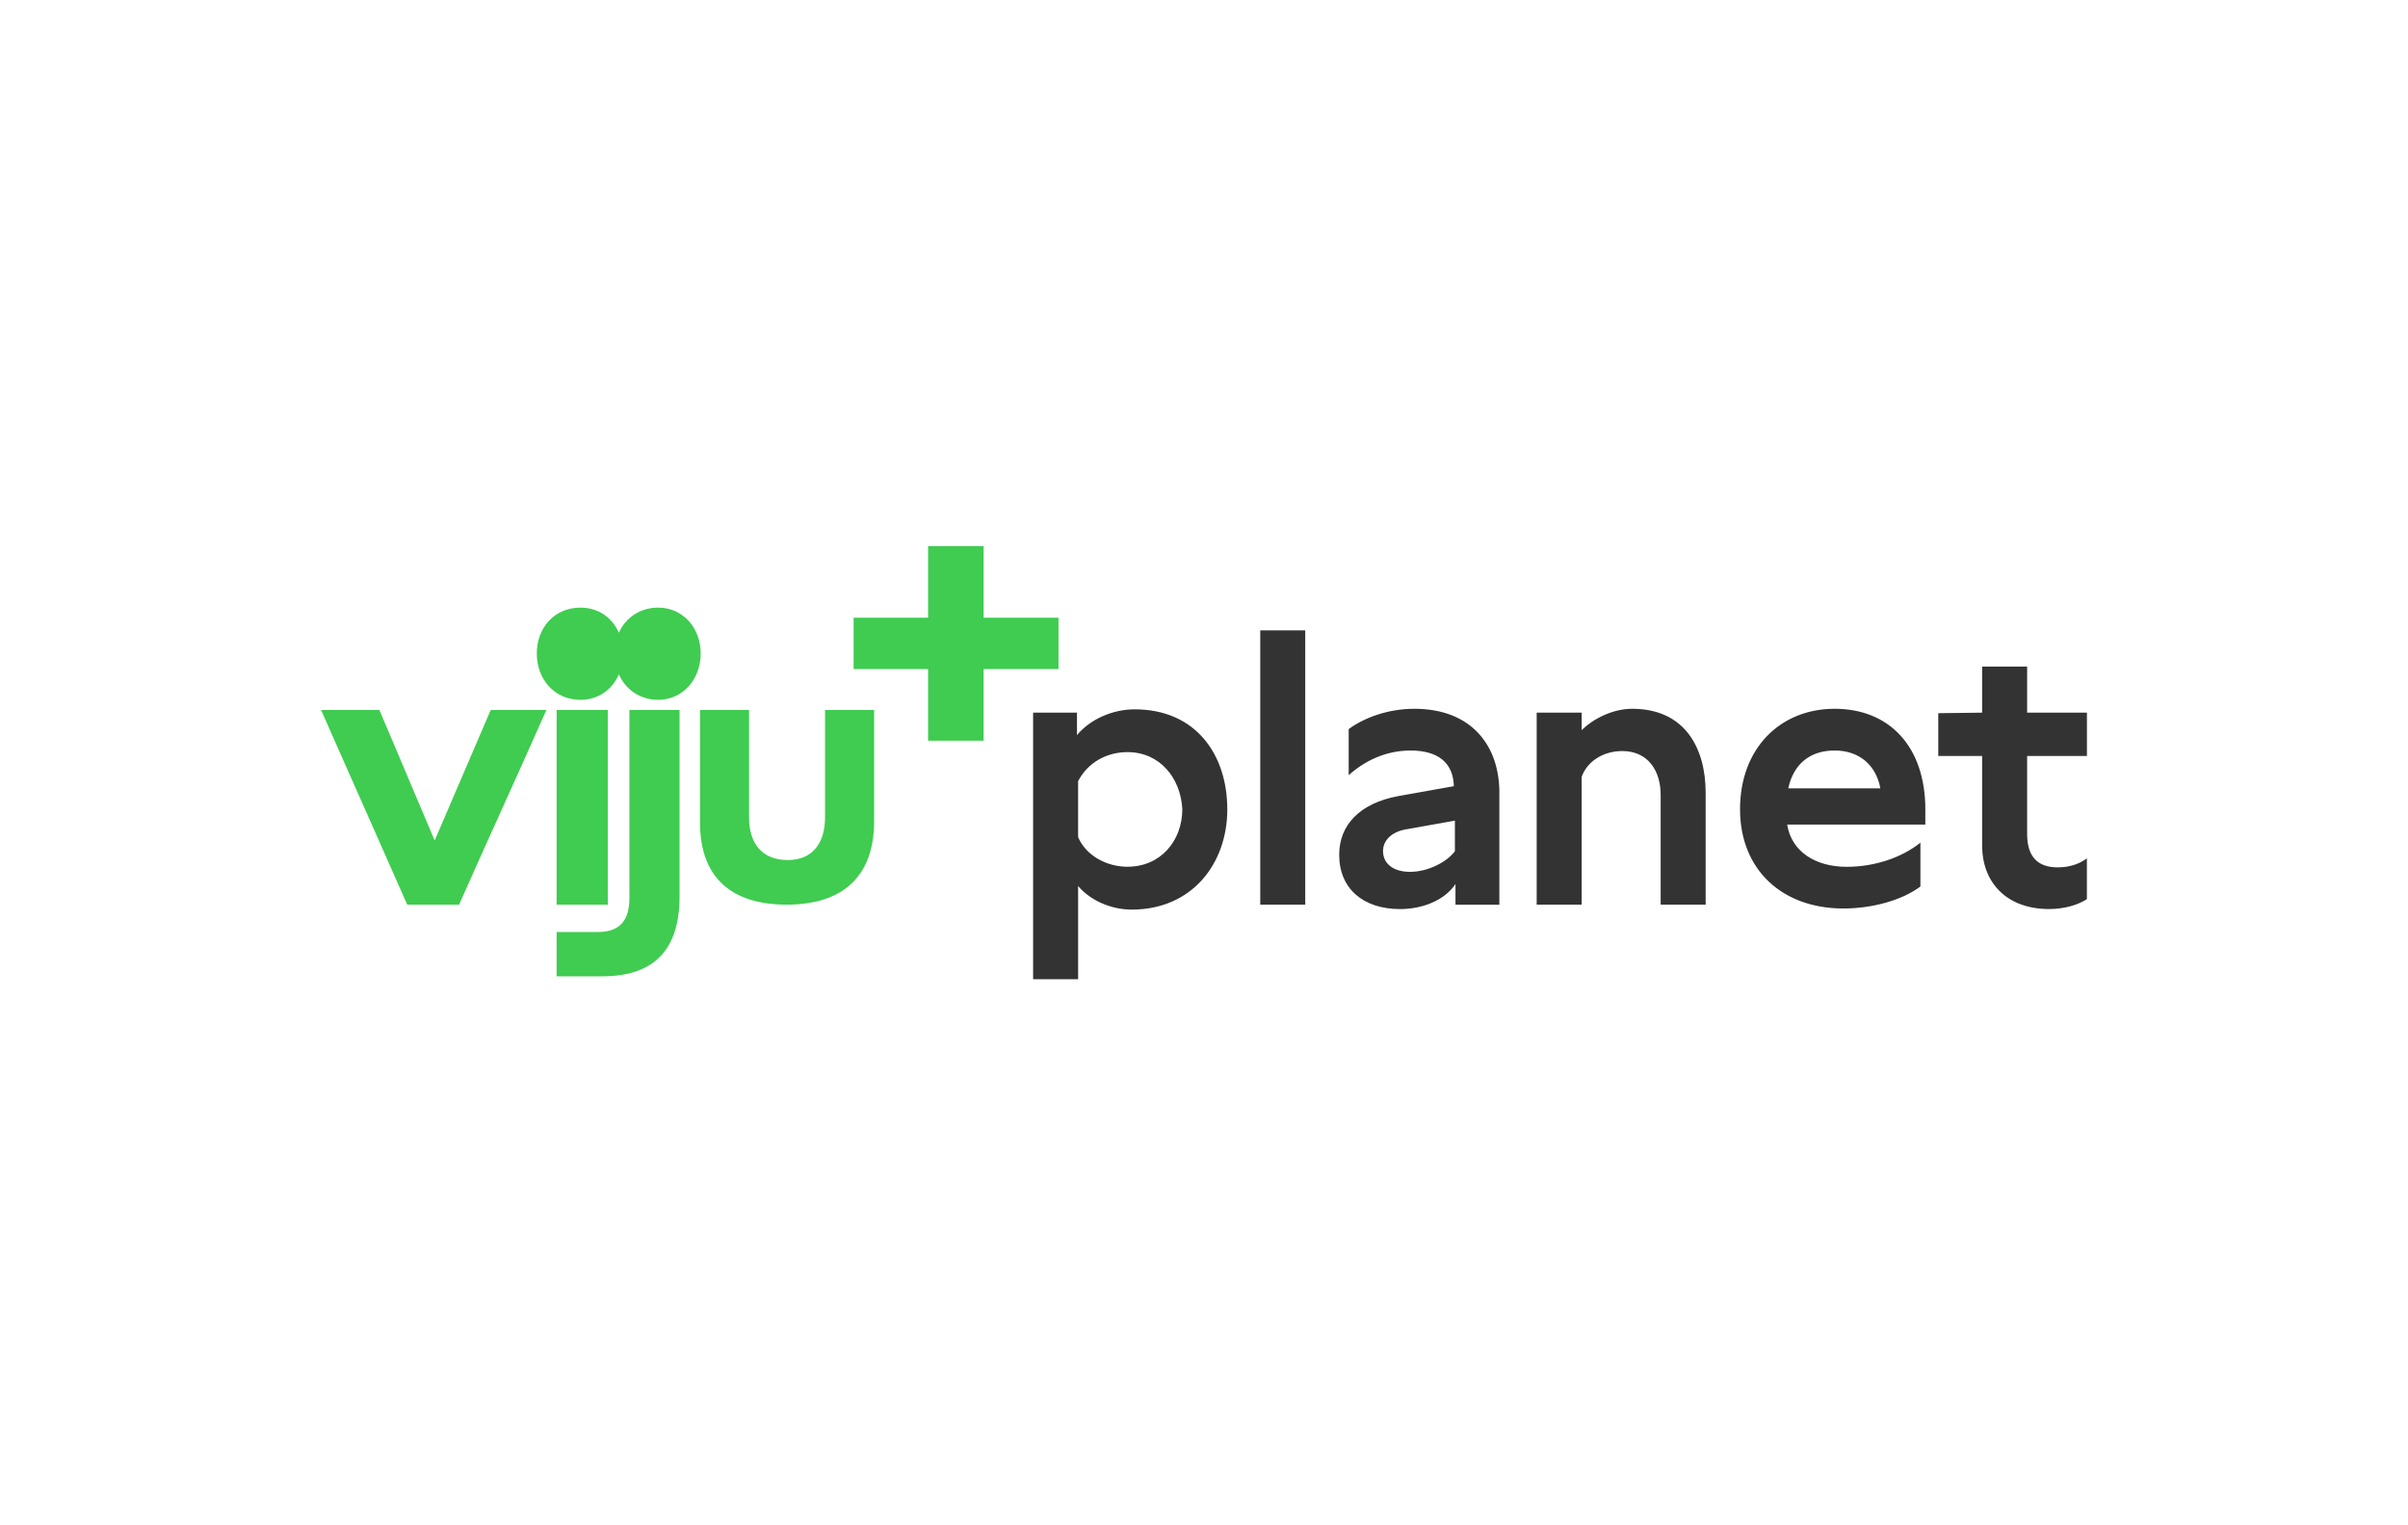 <svg fill="#3FCC50" xmlns="http://www.w3.org/2000/svg" width="300" height="190" viewBox="0 0 7937.5 5027.08"><path d="M1432.87 2770.18 1250.65 2340h-192.32l284.03 641.49h170.92c91.72-207.46 191-422.5 287.76-641.49H1617.5l-184.75 430.18h.12zM2074.61 2960.85c0 61.66-22.36 110.82-103.13 110.82h-136.66v146.04h150.36c172.73 0 254.82-89.43 254.82-263.23V2339.9h-165.27v620.83l-.12.12zM2719.61 2340v353.74c0 82.21-38.94 140.75-122.84 140.75s-127.65-53.61-127.65-140.75V2340h-161.66v371.17c0 183.06 105.77 270.32 285.7 270.32 179.94 0 288.24-88.46 288.24-275.25V2340h-161.79zM2169.58 2002.58c-60.34 0-107.34 33.41-129.69 82.82-21.52-49.41-66.95-82.82-126.45-82.82-86.66 0-143.99 66.95-143.99 151.21s57.33 152.66 143.99 152.66c59.5 0 104.93-34.15 126.45-83.91 22.35 49.76 69.35 83.91 129.69 83.91 81.5 0 140.16-68.28 140.16-152.66s-58.54-151.21-140.16-151.21z"/><path d="M1834.82 2981.49h168.75V2340h-168.75zM3489.1 2205.15h-246.77v236.06h-183.07v-236.06h-245.44v-169.36h245.44v-236.07h183.07v236.07h246.77z"/><path fill="#333" d="M3716.51 2856.55c-70.56 0-137.38-37.98-162.74-97.61v-184.38c30.77-59.62 92.18-95.79 162.74-95.79 106.59 0 175.33 85.05 180.78 188.03-.08 103.06-70.5 189.75-180.78 189.75zm23.44-518.78c-72.36 0-146.53 32.58-189.91 84.99v-74.05h-144.6v878.65h148.33v-307.35c37.97 45.2 104.81 77.77 177.17 77.77 197.12 0 314.67-150.13 314.67-330.9h-.12c0-178.98-103-329.11-305.54-329.11zM4154.15 2981.56h148.33v-904.14h-148.33zM6879.17 2491.5v-142.79h-197.12v-151.93h-148.34v151.93l-144.59 1.8v140.99h144.59v294.73c0 122.97 81.38 209.75 220.57 209.75 48.8 0 93.99-12.74 124.76-32.58v-134.53c-29.04 21.49-62.17 29.72-96.54 29.72-65.03 0-100.45-34.37-100.45-110.34V2491.5h197.12zM5894.72 2598.24c16.34-77.77 69.5-124.77 152.67-124.77 83.18 0 137.25 50.17 150.88 124.77h-303.55zm152.8-262.27c-179.1 0-311.82 130.17-311.82 330.9s139.93 327.3 340.66 327.3c92.2 0 190.54-25.36 253.89-72.36v-144.59c-63.35 50.6-152.68 79.57-243.07 79.57-101.33 0-181.64-48.81-196.07-139.19h455.36v-48.8l.12-.12c0-209.75-119.98-332.71-299.07-332.71zM5380.05 2335.97c-61.42 0-126.56 30.77-166.35 70.55v-57.81h-148.33v632.85h148.33v-421.3c18.03-50.61 70.44-84.98 133.78-84.98 84.98 0 126.57 65.03 126.57 144.59v361.69h148.32v-368.89c0-142.92-65.14-276.7-242.32-276.7zM4795.79 2805.27v.12c-25.36 34.38-86.91 68.01-148.32 68.01-52.41 0-88.59-25.37-88.59-68.76 0-32.57 25.36-62.07 74.16-71.08l162.75-28.97v100.68zm-133.66-469.28c-83.18 0-162.23 27.16-216.43 66.95v151.93c54.2-48.8 124.24-81.37 203.81-81.37 92.19 0 140.99 41.59 142.79 117.55l-182.58 32.57c-128.37 23.56-195.32 95.92-195.32 193.52 0 112.03 79.57 178.97 200.73 178.97 70.43 0 144.6-26.41 182.58-82.42v68h144.61v-368.88l.11-.12c0-155.54-92.19-276.7-280.3-276.7z"/></svg>